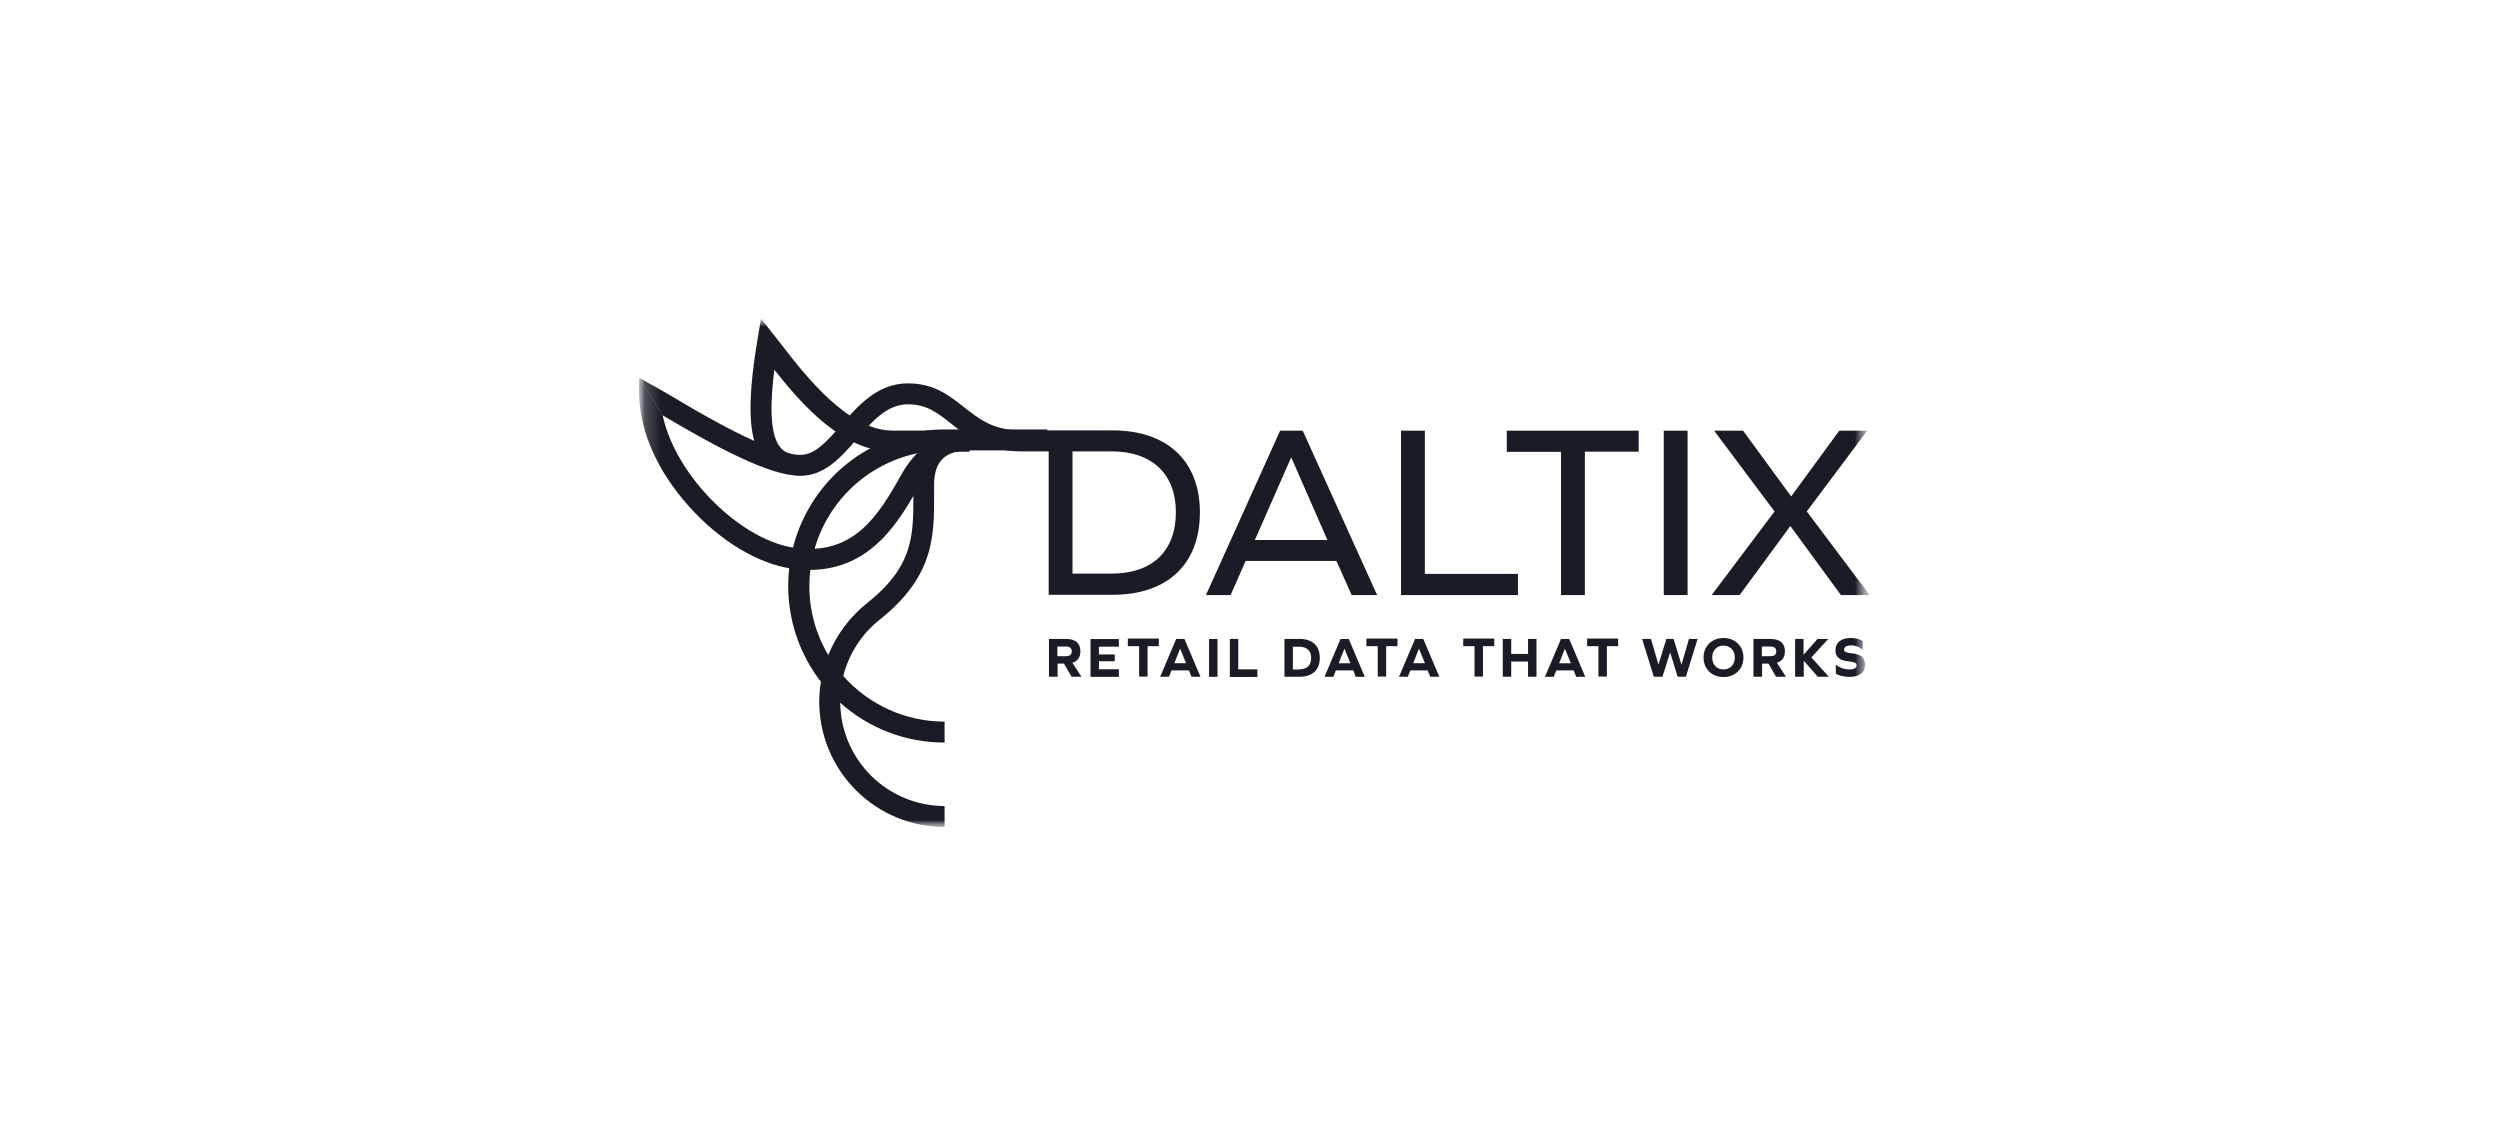 <svg width="157" height="72" viewBox="0 0 157 72" fill="none" xmlns="http://www.w3.org/2000/svg">
<mask id="mask0_2755_22895" style="mask-type:luminance" maskUnits="userSpaceOnUse" x="40" y="20" width="78" height="32">
<path d="M117.422 20H40.109V52H117.422V20Z" fill="white"/>
</mask>
<g mask="url(#mask0_2755_22895)">
<mask id="mask1_2755_22895" style="mask-type:luminance" maskUnits="userSpaceOnUse" x="40" y="20" width="78" height="33">
<path d="M117.438 20.008H40.125V52.008H117.438V20.008Z" fill="white"/>
</mask>
<g mask="url(#mask1_2755_22895)">
<path d="M83.928 35.227H78.225L77.283 37.37H75.734L80.392 27.047H81.812L86.483 37.37H84.883L83.928 35.227ZM81.076 28.75L78.805 33.911H83.36L81.102 28.75H81.076Z" fill="#191B25"/>
<path d="M87.984 37.37V27.047H89.481V36.04H95.327V37.37H87.984Z" fill="#191B25"/>
<path d="M99.529 37.37H98.032V28.376H94.625V27.047H102.909V28.363H99.529V37.37Z" fill="#191B25"/>
<path d="M104.484 27.047H105.981V37.37H104.484V27.047Z" fill="#191B25"/>
<path d="M107.492 37.37L111.441 32.118L107.647 27.047H109.466L112.486 31.176L115.505 27.047H117.26L113.466 32.118L117.415 37.37H115.609L112.434 33.034L109.247 37.37H107.492Z" fill="#191B25"/>
<path d="M40.158 23.727C39.888 26.81 41.294 29.598 43.281 31.817C45.217 33.972 47.63 35.43 49.759 35.714C50.113 35.764 50.471 35.79 50.83 35.791C54.765 35.791 56.533 32.617 57.746 30.462C57.994 29.992 58.322 29.569 58.714 29.21L58.752 27.623C57.952 28.023 57.23 28.694 56.597 29.817C55.862 31.133 55.127 32.372 54.107 33.262C52.959 34.256 51.604 34.63 49.939 34.41C48.12 34.165 46.004 32.875 44.275 30.952C42.894 29.417 41.952 27.675 41.617 26.088L40.158 23.727Z" fill="#191B25"/>
<path d="M56.048 27.04C53.261 27.04 50.564 23.569 49.119 21.698C48.977 21.517 47.789 20.008 47.789 20.008L47.544 21.479C47.067 24.382 47.002 26.369 47.364 27.685C47.377 27.724 47.389 27.776 47.415 27.84C48.267 28.214 49.054 28.511 49.699 28.64V28.511C49.432 28.46 49.191 28.319 49.015 28.111C48.293 27.259 48.383 25.169 48.628 23.221C50.357 25.414 52.964 28.369 56.048 28.369H60.887V27.04H56.048Z" fill="#191B25"/>
<path d="M60.932 26.969H59.332C57.494 26.969 55.693 27.484 54.133 28.456C52.573 29.428 51.317 30.818 50.507 32.468C49.697 34.118 49.365 35.962 49.55 37.79C49.734 39.619 50.428 41.359 51.552 42.814C51.485 43.228 51.45 43.646 51.448 44.066C51.45 46.153 52.28 48.154 53.756 49.629C55.231 51.105 57.233 51.935 59.32 51.937V50.62C57.593 50.617 55.938 49.934 54.711 48.72C53.484 47.505 52.785 45.856 52.765 44.13C54.565 45.746 56.9 46.638 59.32 46.633V45.317C58.117 45.317 56.928 45.062 55.831 44.568C54.734 44.074 53.755 43.353 52.958 42.453C53.311 41.055 54.113 39.813 55.242 38.917C58.687 36.182 58.674 33.64 58.661 30.943V30.453C58.661 28.956 59.358 28.285 60.907 28.285H65.771V26.969H60.932ZM57.358 30.956C57.371 33.627 57.384 35.549 54.442 37.885C53.367 38.742 52.531 39.862 52.016 41.136C51.234 39.826 50.824 38.327 50.829 36.801C50.831 34.798 51.538 32.86 52.826 31.326C54.115 29.793 55.902 28.762 57.874 28.414C57.539 28.956 57.371 29.64 57.371 30.453C57.358 30.62 57.358 30.788 57.358 30.956Z" fill="#191B25"/>
<path d="M69.883 27.03H64.154C62.386 27.03 61.496 26.32 60.541 25.572C59.612 24.836 58.657 24.075 57.018 24.075C55.109 24.075 53.896 25.468 52.825 26.694C51.947 27.701 51.199 28.565 50.257 28.565C48.373 28.565 43.986 25.959 42.102 24.836C41.676 24.578 40.141 23.727 40.141 23.727L41.599 26.075C44.967 28.062 48.309 29.881 50.257 29.881C51.792 29.881 52.825 28.707 53.818 27.559C54.786 26.449 55.702 25.391 57.018 25.391C58.193 25.391 58.864 25.92 59.715 26.591C60.748 27.417 61.922 28.346 64.141 28.346H65.857V37.352H69.883C73.316 37.352 75.354 35.43 75.354 32.178C75.354 28.965 73.316 27.03 69.883 27.03ZM69.806 36.023H67.354V28.346H69.806C72.348 28.346 73.845 29.765 73.845 32.165C73.845 34.617 72.361 36.023 69.806 36.023Z" fill="#191B25"/>
<path d="M66.404 42.499H65.875V40.125H66.946C67.54 40.125 67.849 40.396 67.849 40.899C67.849 41.273 67.681 41.519 67.346 41.622L67.914 42.499H67.294L66.817 41.673H66.417V42.499H66.404ZM66.92 41.209C67.178 41.209 67.307 41.119 67.307 40.912C67.307 40.706 67.191 40.602 66.92 40.602H66.404V41.209H66.92Z" fill="#191B25"/>
<path d="M70.007 41.526H69.013V42.03H70.265V42.507H68.484V40.133H70.265V40.61H69.013V41.1H70.007V41.526Z" fill="#191B25"/>
<path d="M72.067 42.489H71.538V40.579H70.828V40.102H72.776V40.579H72.067V42.489Z" fill="#191B25"/>
<path d="M74.666 42.099H73.569L73.414 42.499H72.859L73.866 40.125H74.382L75.388 42.499H74.821L74.666 42.099ZM74.111 40.731L73.75 41.648H74.485L74.111 40.731Z" fill="#191B25"/>
<path d="M75.93 40.129H76.459V42.503H75.93V40.129Z" fill="#191B25"/>
<path d="M77.234 42.499V40.125H77.763V42.035H78.963V42.512H77.234V42.499Z" fill="#191B25"/>
<path d="M81.619 40.125C82.432 40.125 82.883 40.564 82.883 41.312C82.883 42.06 82.432 42.499 81.619 42.499H80.664V40.125H81.619ZM81.58 42.035C82.083 42.035 82.341 41.789 82.341 41.325C82.341 40.861 82.07 40.615 81.58 40.615H81.193V42.048H81.58V42.035Z" fill="#191B25"/>
<path d="M84.986 42.103H83.889L83.735 42.503H83.18L84.186 40.129H84.702L85.709 42.503H85.141L84.986 42.103ZM84.431 40.735L84.07 41.651H84.806L84.431 40.735Z" fill="#191B25"/>
<path d="M87.051 42.489H86.522V40.579H85.812V40.102H87.761V40.579H87.051V42.489Z" fill="#191B25"/>
<path d="M89.653 42.099H88.569L88.414 42.499H87.859L88.866 40.125H89.382L90.388 42.499H89.821L89.653 42.099ZM89.111 40.731L88.75 41.648H89.485L89.111 40.731Z" fill="#191B25"/>
<path d="M93.129 42.489H92.6V40.579H91.891V40.102H93.839V40.579H93.129V42.489Z" fill="#191B25"/>
<path d="M95.962 42.499V41.544H94.904V42.499H94.375V40.125H94.904V41.067H95.962V40.125H96.491V42.499H95.962Z" fill="#191B25"/>
<path d="M98.83 42.103H97.733L97.578 42.503H97.023L98.03 40.129H98.546L99.553 42.503H98.985L98.83 42.103ZM98.275 40.735L97.914 41.651H98.649L98.275 40.735Z" fill="#191B25"/>
<path d="M100.911 42.489H100.381V40.579H99.672V40.102H101.62V40.579H100.911V42.489Z" fill="#191B25"/>
<path d="M105.357 42.499L104.893 40.989H104.88L104.402 42.499H103.86L103.125 40.125H103.68L104.144 41.712H104.157L104.648 40.125H105.099L105.59 41.725H105.602L106.067 40.125H106.609L105.874 42.499H105.357Z" fill="#191B25"/>
<path d="M109.488 41.292C109.488 42.002 108.971 42.518 108.236 42.518C107.5 42.518 106.984 42.015 106.984 41.292C106.984 40.583 107.5 40.066 108.236 40.066C108.971 40.066 109.488 40.583 109.488 41.292ZM107.526 41.292C107.526 41.731 107.81 42.041 108.236 42.041C108.662 42.041 108.946 41.731 108.946 41.292C108.946 40.853 108.662 40.544 108.236 40.544C107.81 40.544 107.526 40.853 107.526 41.292Z" fill="#191B25"/>
<path d="M110.646 42.499H110.117V40.125H111.188C111.782 40.125 112.091 40.396 112.091 40.899C112.091 41.273 111.924 41.519 111.588 41.622L112.156 42.499H111.536L111.059 41.673H110.659V42.499H110.646ZM111.162 41.209C111.42 41.209 111.549 41.119 111.549 40.912C111.549 40.706 111.433 40.602 111.162 40.602H110.646V41.209H111.162Z" fill="#191B25"/>
<path d="M113.263 42.499H112.734V40.125H113.263V41.119L114.141 40.125H114.812L113.754 41.286L114.851 42.499H114.154L113.276 41.493V42.499H113.263Z" fill="#191B25"/>
<path d="M116.982 40.248V40.79H116.956C116.757 40.615 116.498 40.523 116.233 40.532C115.975 40.532 115.808 40.635 115.808 40.79C115.808 40.932 115.911 40.983 116.259 41.022C116.892 41.087 117.124 41.306 117.124 41.757C117.124 42.235 116.775 42.506 116.169 42.506C115.782 42.506 115.472 42.428 115.291 42.299V41.757H115.317C115.556 41.946 115.852 42.046 116.156 42.041C116.44 42.041 116.595 41.951 116.595 41.783C116.595 41.641 116.478 41.577 116.117 41.538C115.511 41.474 115.266 41.267 115.266 40.828C115.266 40.351 115.627 40.067 116.221 40.067C116.486 40.059 116.748 40.121 116.982 40.248Z" fill="#191B25"/>
</g>
</g>
</svg>
